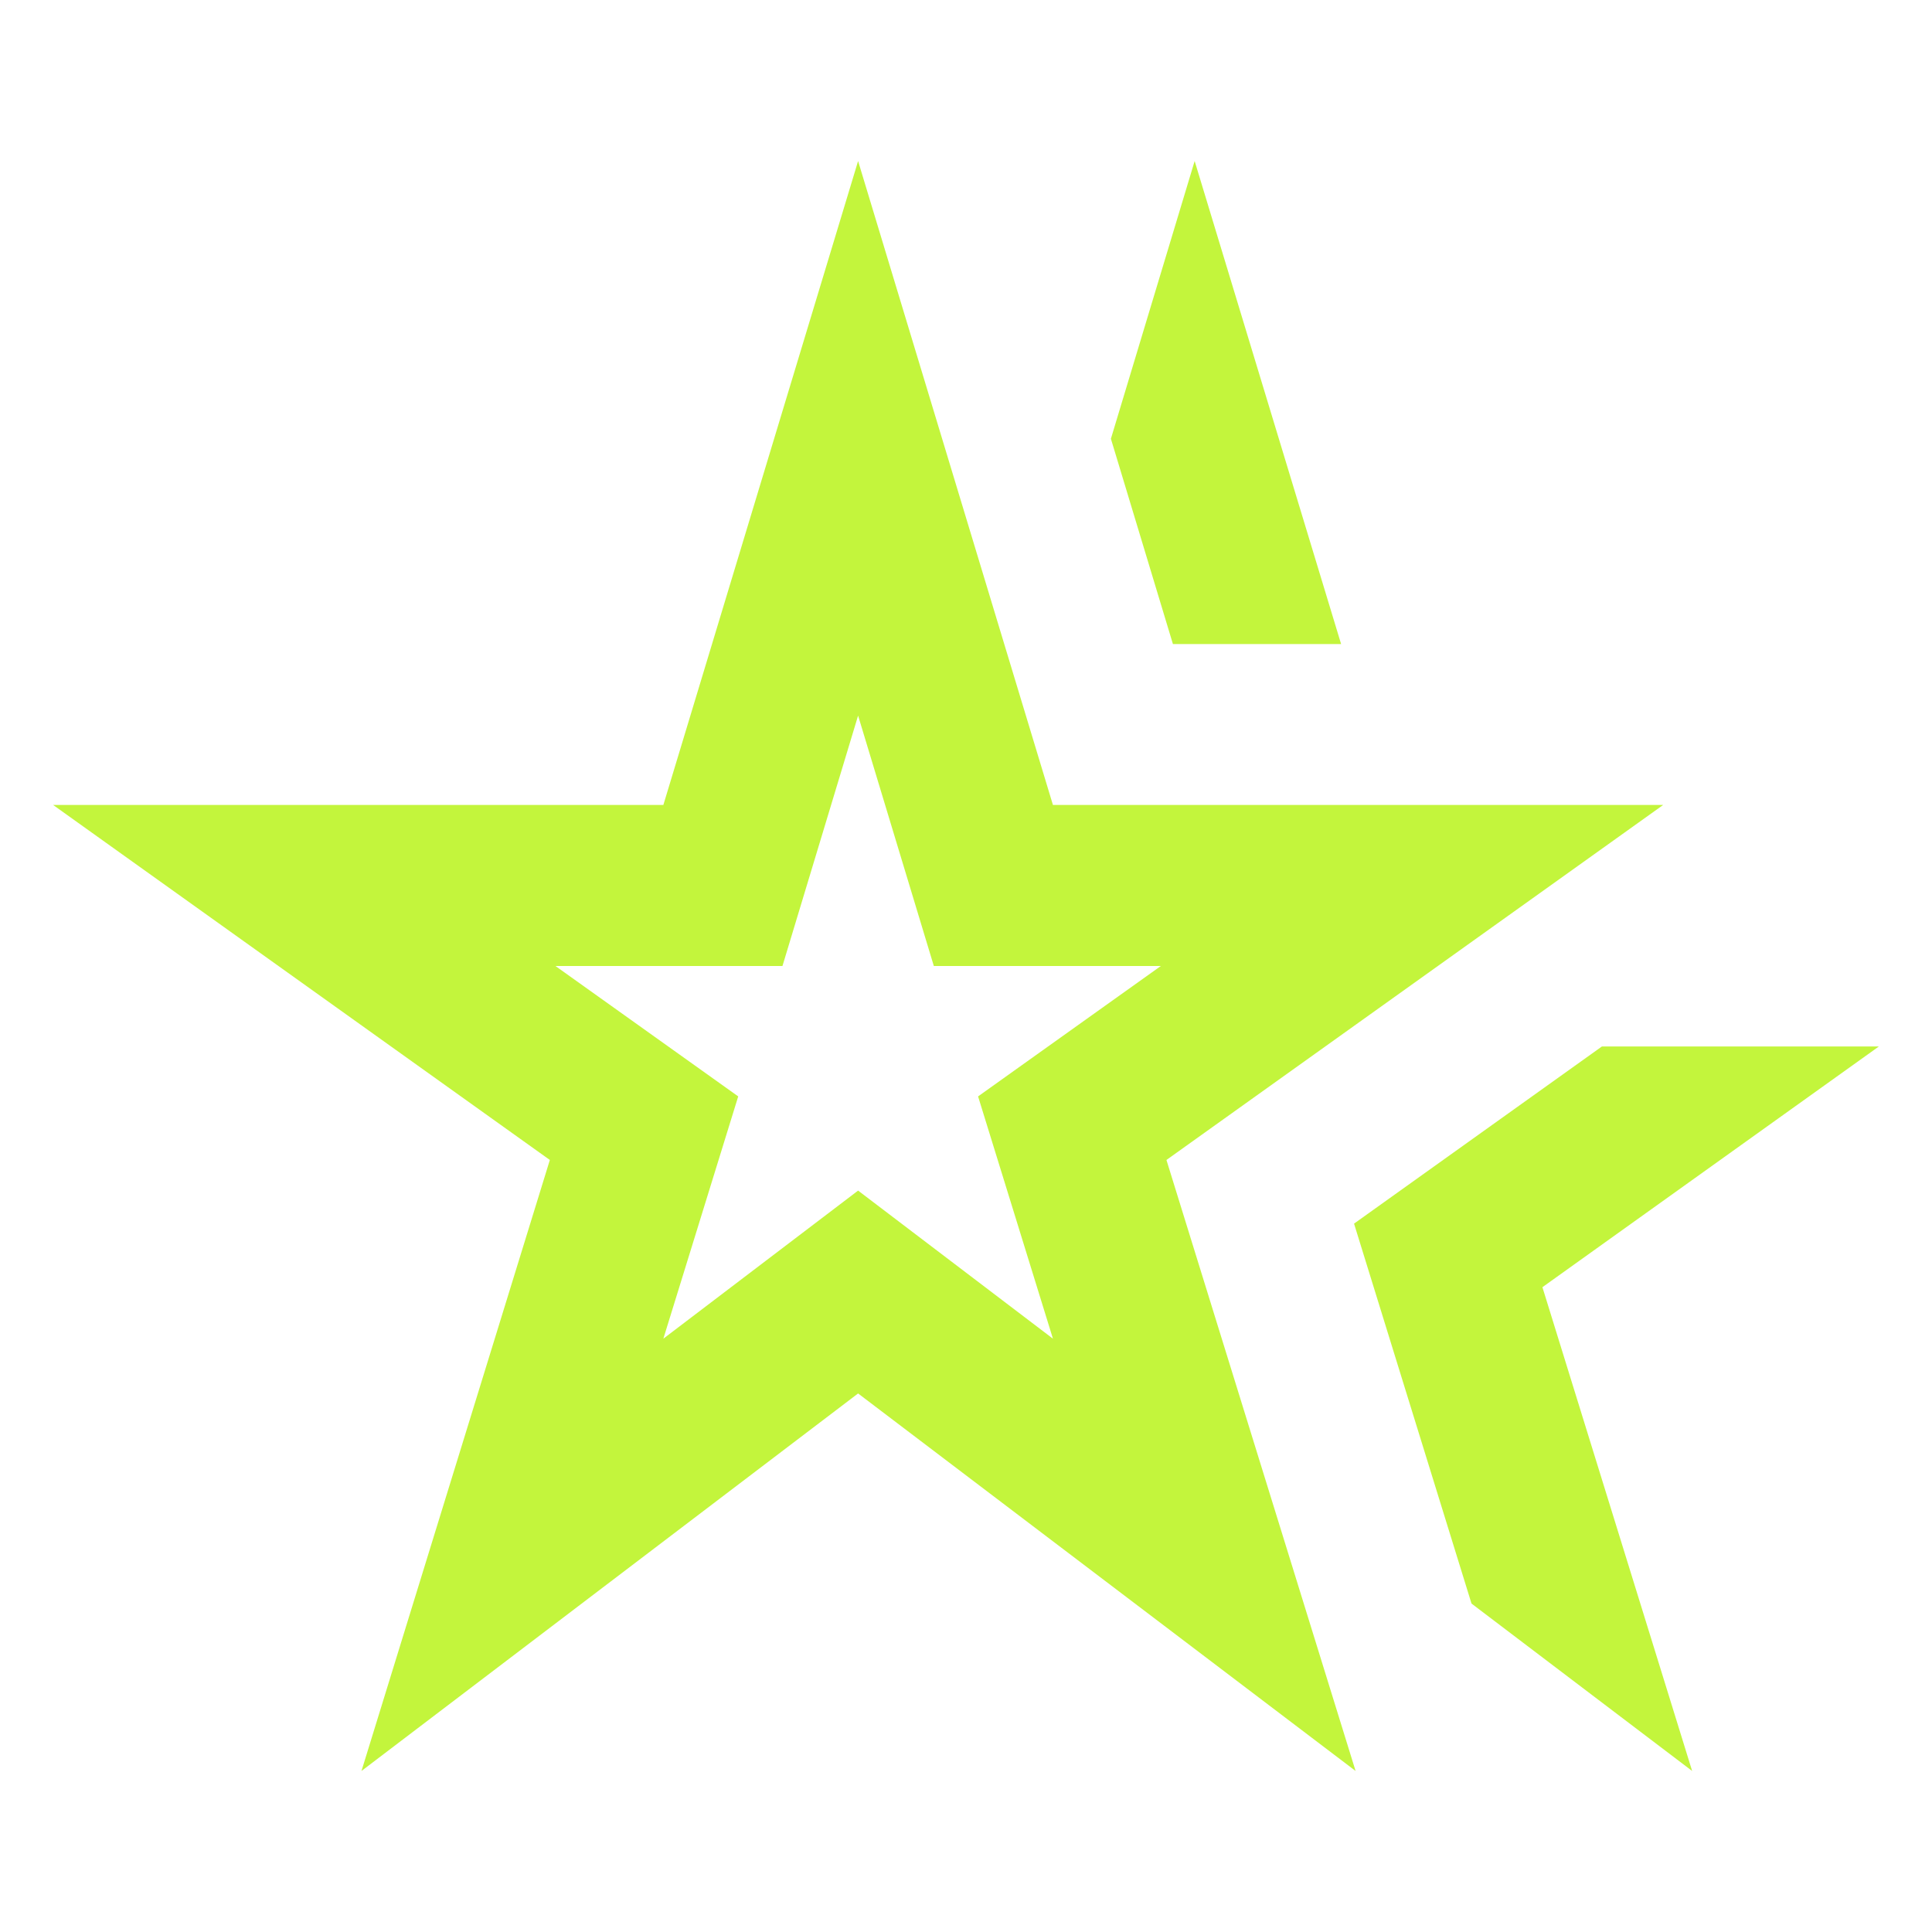 <svg width="20" height="20" viewBox="0 0 20 20" fill="none" xmlns="http://www.w3.org/2000/svg">
<path d="M8.883 7.408L9.667 10H12.017L10.125 11.35L10.9 13.858L8.883 12.325L6.867 13.858L7.642 11.35L5.75 10H8.1L8.883 7.408ZM6.867 8.333H0.55L5.692 12.008L3.742 18.333L8.883 14.425L14.033 18.333L12.075 12.008L17.217 8.333H10.9L8.883 1.667L6.867 8.333ZM17.517 18.333L15.967 13.325L19.45 10.833H16.583L14.017 12.667L15.233 16.6L17.517 18.333ZM13.883 6.667L12.367 1.667L11.5 4.542L12.142 6.667H13.883Z" fill="#C3F53C"/>
</svg>
